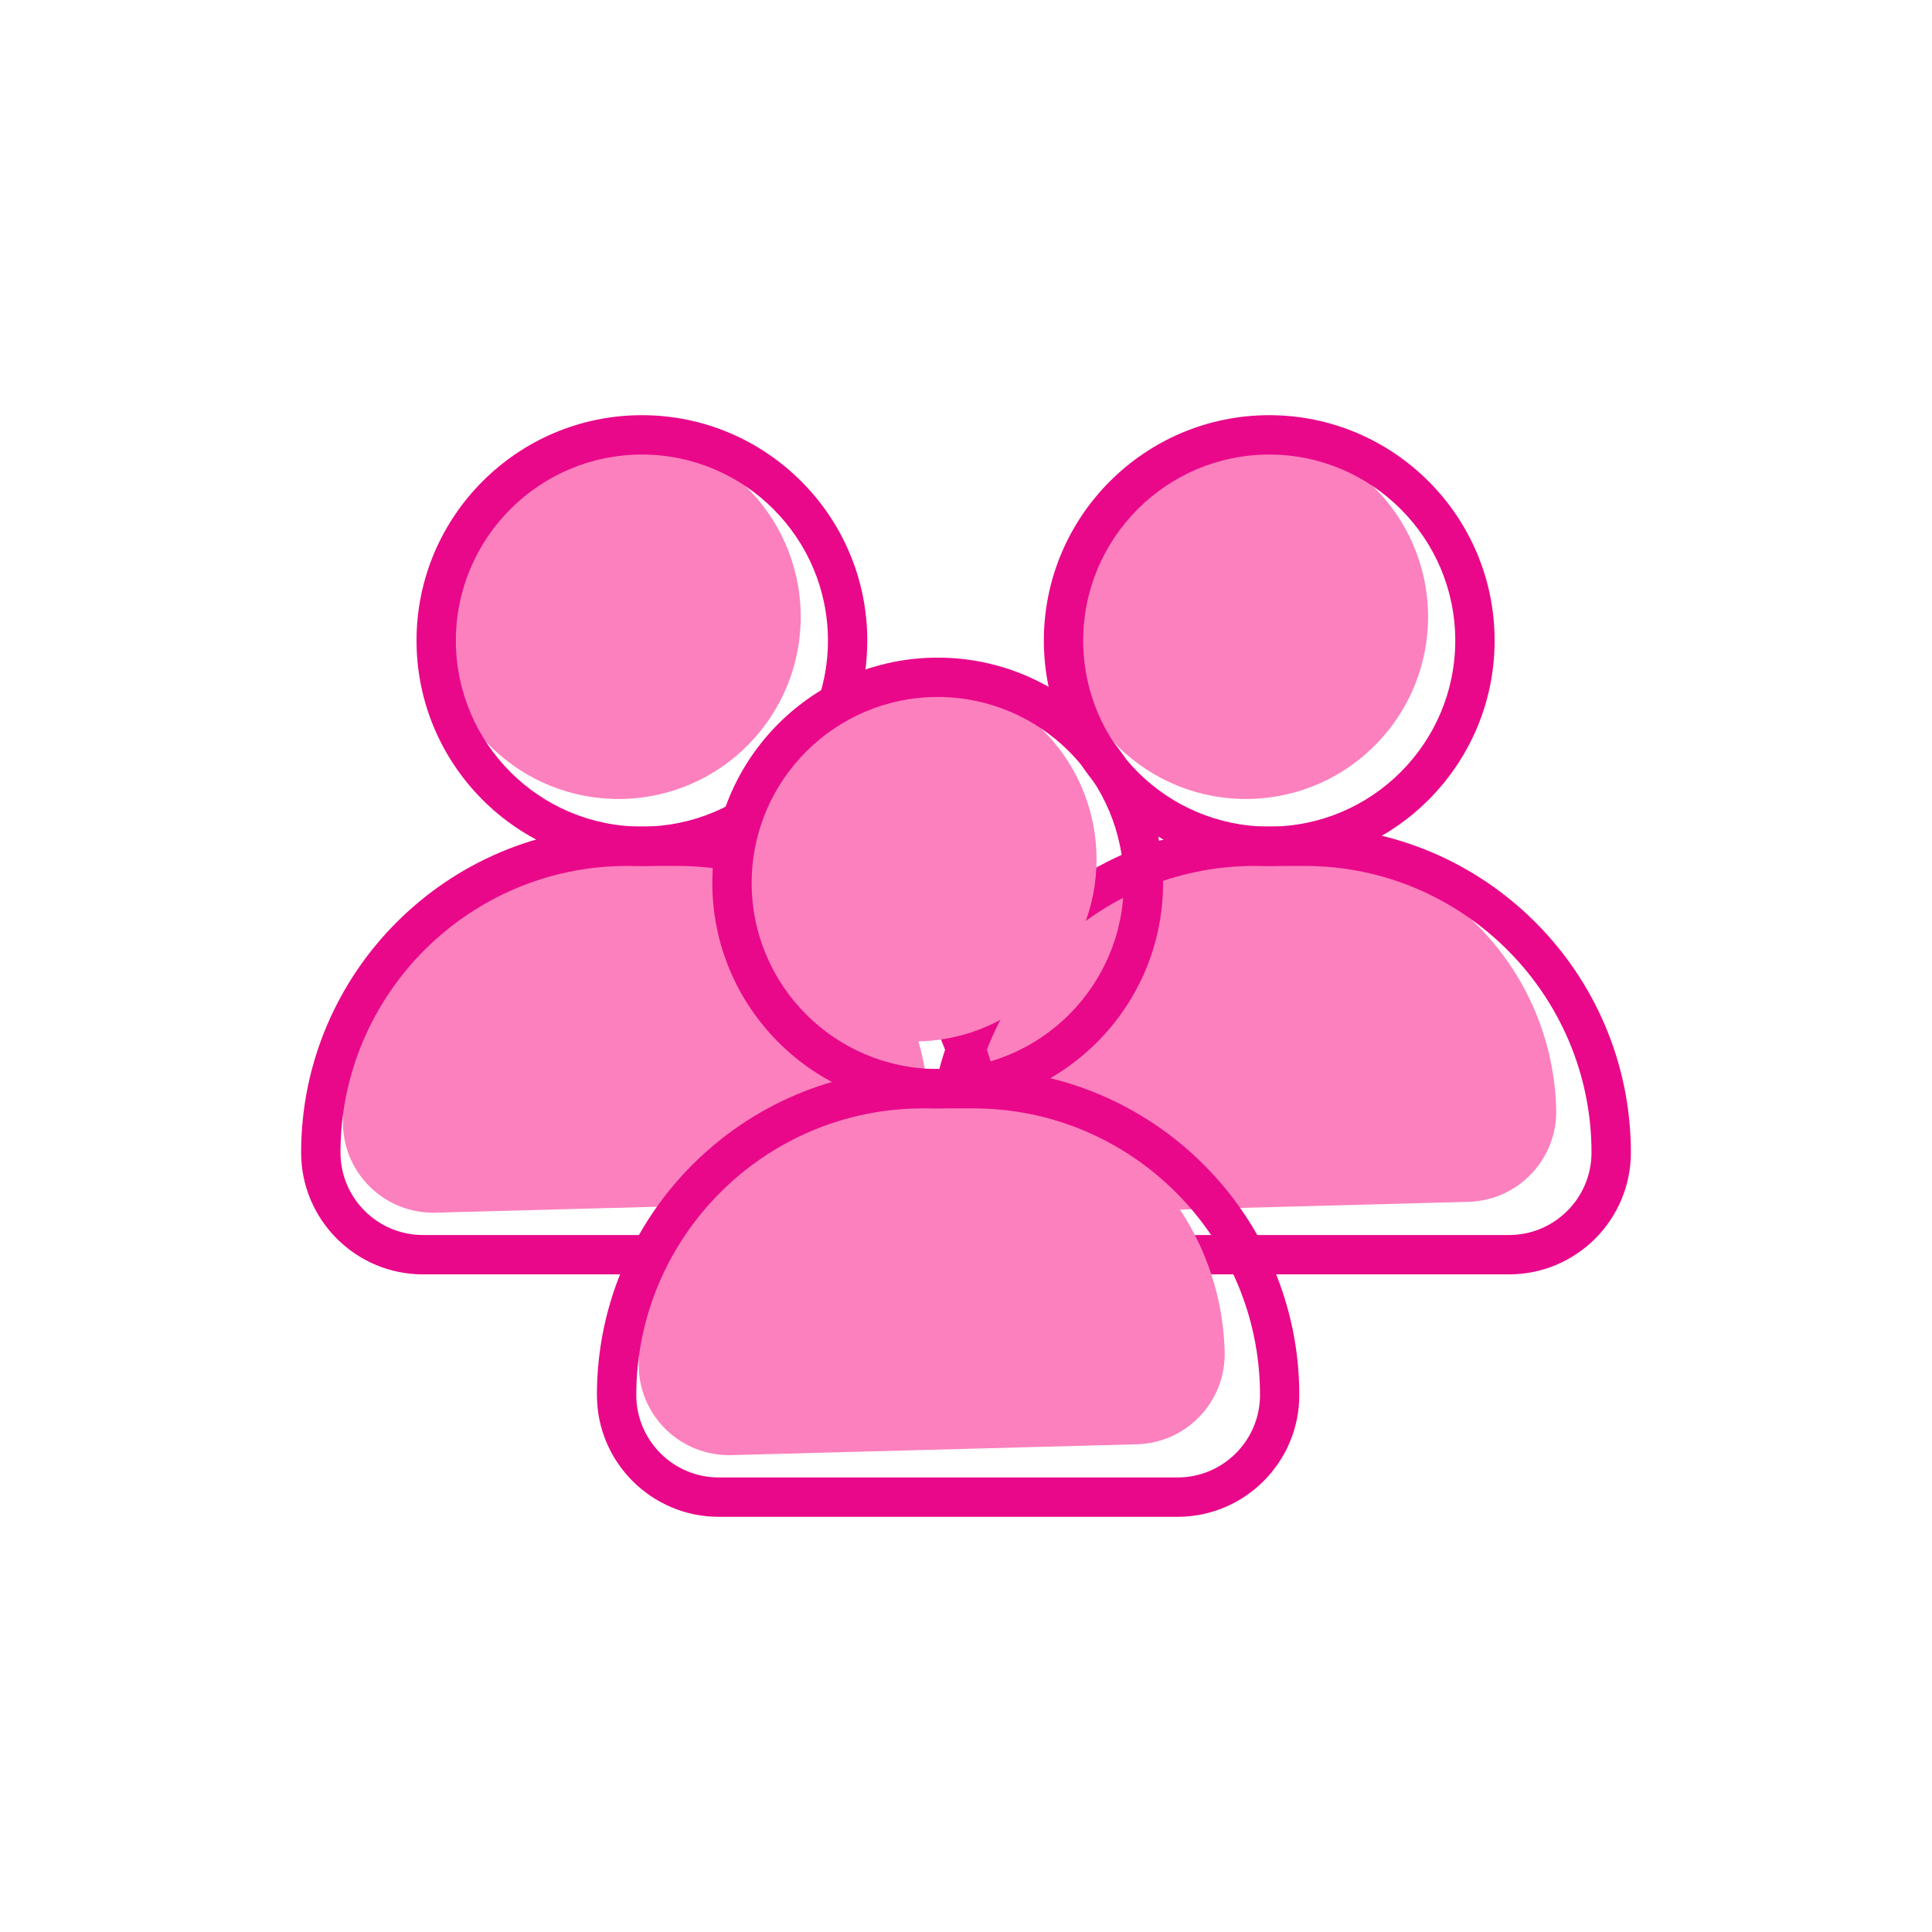 <?xml version="1.0" encoding="UTF-8"?><svg id="Layer_1" xmlns="http://www.w3.org/2000/svg" viewBox="0 0 1080 1080"><defs><style>.cls-1{fill:#fc80be;}.cls-2{fill:#e9088a;}</style></defs><g><path class="cls-1" d="m798.09,338.36c3.56,56.13-39.06,104.51-95.18,108.07-56.13,3.56-104.51-39.06-108.07-95.18-3.56-56.13,39.06-104.51,95.18-108.07,56.13-3.56,104.51,39.06,108.07,95.18Z"/><path class="cls-1" d="m542.4,628.8c-2.23-83.57,63.7-153.13,147.27-155.36l24.9-.67c83.57-2.23,153.13,63.7,155.36,147.27.74,27.86-21.23,51.04-49.09,51.79l-226.66,6.06c-27.86.74-51.04-21.23-51.79-49.09Z"/><path class="cls-2" d="m709.51,484.07c-69.47,0-125.99-56.52-125.99-125.99s56.52-125.99,125.99-125.99,125.99,56.52,125.99,125.99-56.52,125.99-125.99,125.99Zm0-229.97c-57.34,0-103.99,46.65-103.99,103.99s46.65,103.99,103.99,103.99,103.99-46.65,103.99-103.99-46.65-103.99-103.99-103.99Z"/><path class="cls-2" d="m843.59,712.38h-256.49c-37.54,0-68.08-30.54-68.08-68.08,0-100.48,81.75-182.23,182.24-182.23h28.18c100.48,0,182.23,81.75,182.23,182.23,0,37.54-30.54,68.08-68.08,68.08Zm-142.34-228.31c-88.35,0-160.24,71.88-160.24,160.23,0,25.41,20.67,46.08,46.08,46.08h256.49c25.41,0,46.08-20.67,46.08-46.08,0-88.35-71.88-160.23-160.23-160.23h-28.18Z"/></g><g><path class="cls-1" d="m447.4,338.36c3.56,56.13-39.06,104.51-95.18,108.07-56.13,3.56-104.51-39.06-108.07-95.18-3.56-56.13,39.06-104.51,95.18-108.07,56.13-3.56,104.51,39.06,108.07,95.18Z"/><path class="cls-1" d="m191.72,628.8c-2.23-83.57,63.7-153.13,147.27-155.36l24.9-.67c83.57-2.23,153.13,63.7,155.36,147.27.74,27.86-21.23,51.04-49.09,51.79l-226.66,6.06c-27.86.74-51.04-21.23-51.79-49.09Z"/><path class="cls-2" d="m358.83,484.07c-69.47,0-125.99-56.52-125.99-125.99s56.52-125.99,125.99-125.99,125.99,56.52,125.99,125.99-56.52,125.99-125.99,125.99Zm0-229.97c-57.34,0-103.99,46.65-103.99,103.99s46.65,103.99,103.99,103.99,103.99-46.65,103.99-103.99-46.65-103.99-103.99-103.99Z"/><path class="cls-2" d="m492.91,712.38H236.41c-37.54,0-68.08-30.54-68.08-68.08,0-100.48,81.75-182.23,182.24-182.23h28.18c100.48,0,182.23,81.75,182.23,182.23,0,37.54-30.54,68.08-68.08,68.08Zm-142.34-228.31c-88.35,0-160.24,71.88-160.24,160.23,0,25.41,20.67,46.08,46.08,46.08h256.49c25.41,0,46.08-20.67,46.08-46.08,0-88.35-71.88-160.23-160.23-160.23h-28.18Z"/></g><g><path class="cls-1" d="m612.76,473.89c3.56,56.13-39.06,104.51-95.18,108.07-56.13,3.56-104.51-39.06-108.07-95.18-3.56-56.13,39.06-104.51,95.18-108.07,56.13-3.56,104.51,39.06,108.07,95.18Z"/><path class="cls-1" d="m357.07,764.33c-2.23-83.57,63.7-153.13,147.27-155.36l24.9-.67c83.57-2.23,153.13,63.7,155.36,147.27.74,27.86-21.23,51.04-49.09,51.79l-226.66,6.06c-27.86.74-51.04-21.23-51.79-49.09Z"/><path class="cls-2" d="m524.18,619.59c-69.47,0-125.99-56.52-125.99-125.98s56.52-125.99,125.99-125.99,125.99,56.52,125.99,125.99-56.52,125.98-125.99,125.98Zm0-229.97c-57.34,0-103.99,46.65-103.99,103.99s46.65,103.98,103.99,103.98,103.99-46.65,103.99-103.98-46.65-103.99-103.99-103.99Z"/><path class="cls-2" d="m658.26,847.91h-256.5c-37.54,0-68.08-30.54-68.08-68.08,0-100.48,81.75-182.23,182.23-182.23h28.18c100.48,0,182.23,81.75,182.23,182.23,0,37.54-30.54,68.08-68.08,68.08Zm-142.34-228.31c-88.35,0-160.23,71.88-160.23,160.23,0,25.41,20.67,46.08,46.08,46.08h256.5c25.41,0,46.08-20.67,46.08-46.08,0-88.35-71.88-160.23-160.23-160.23h-28.18Z"/></g></svg>